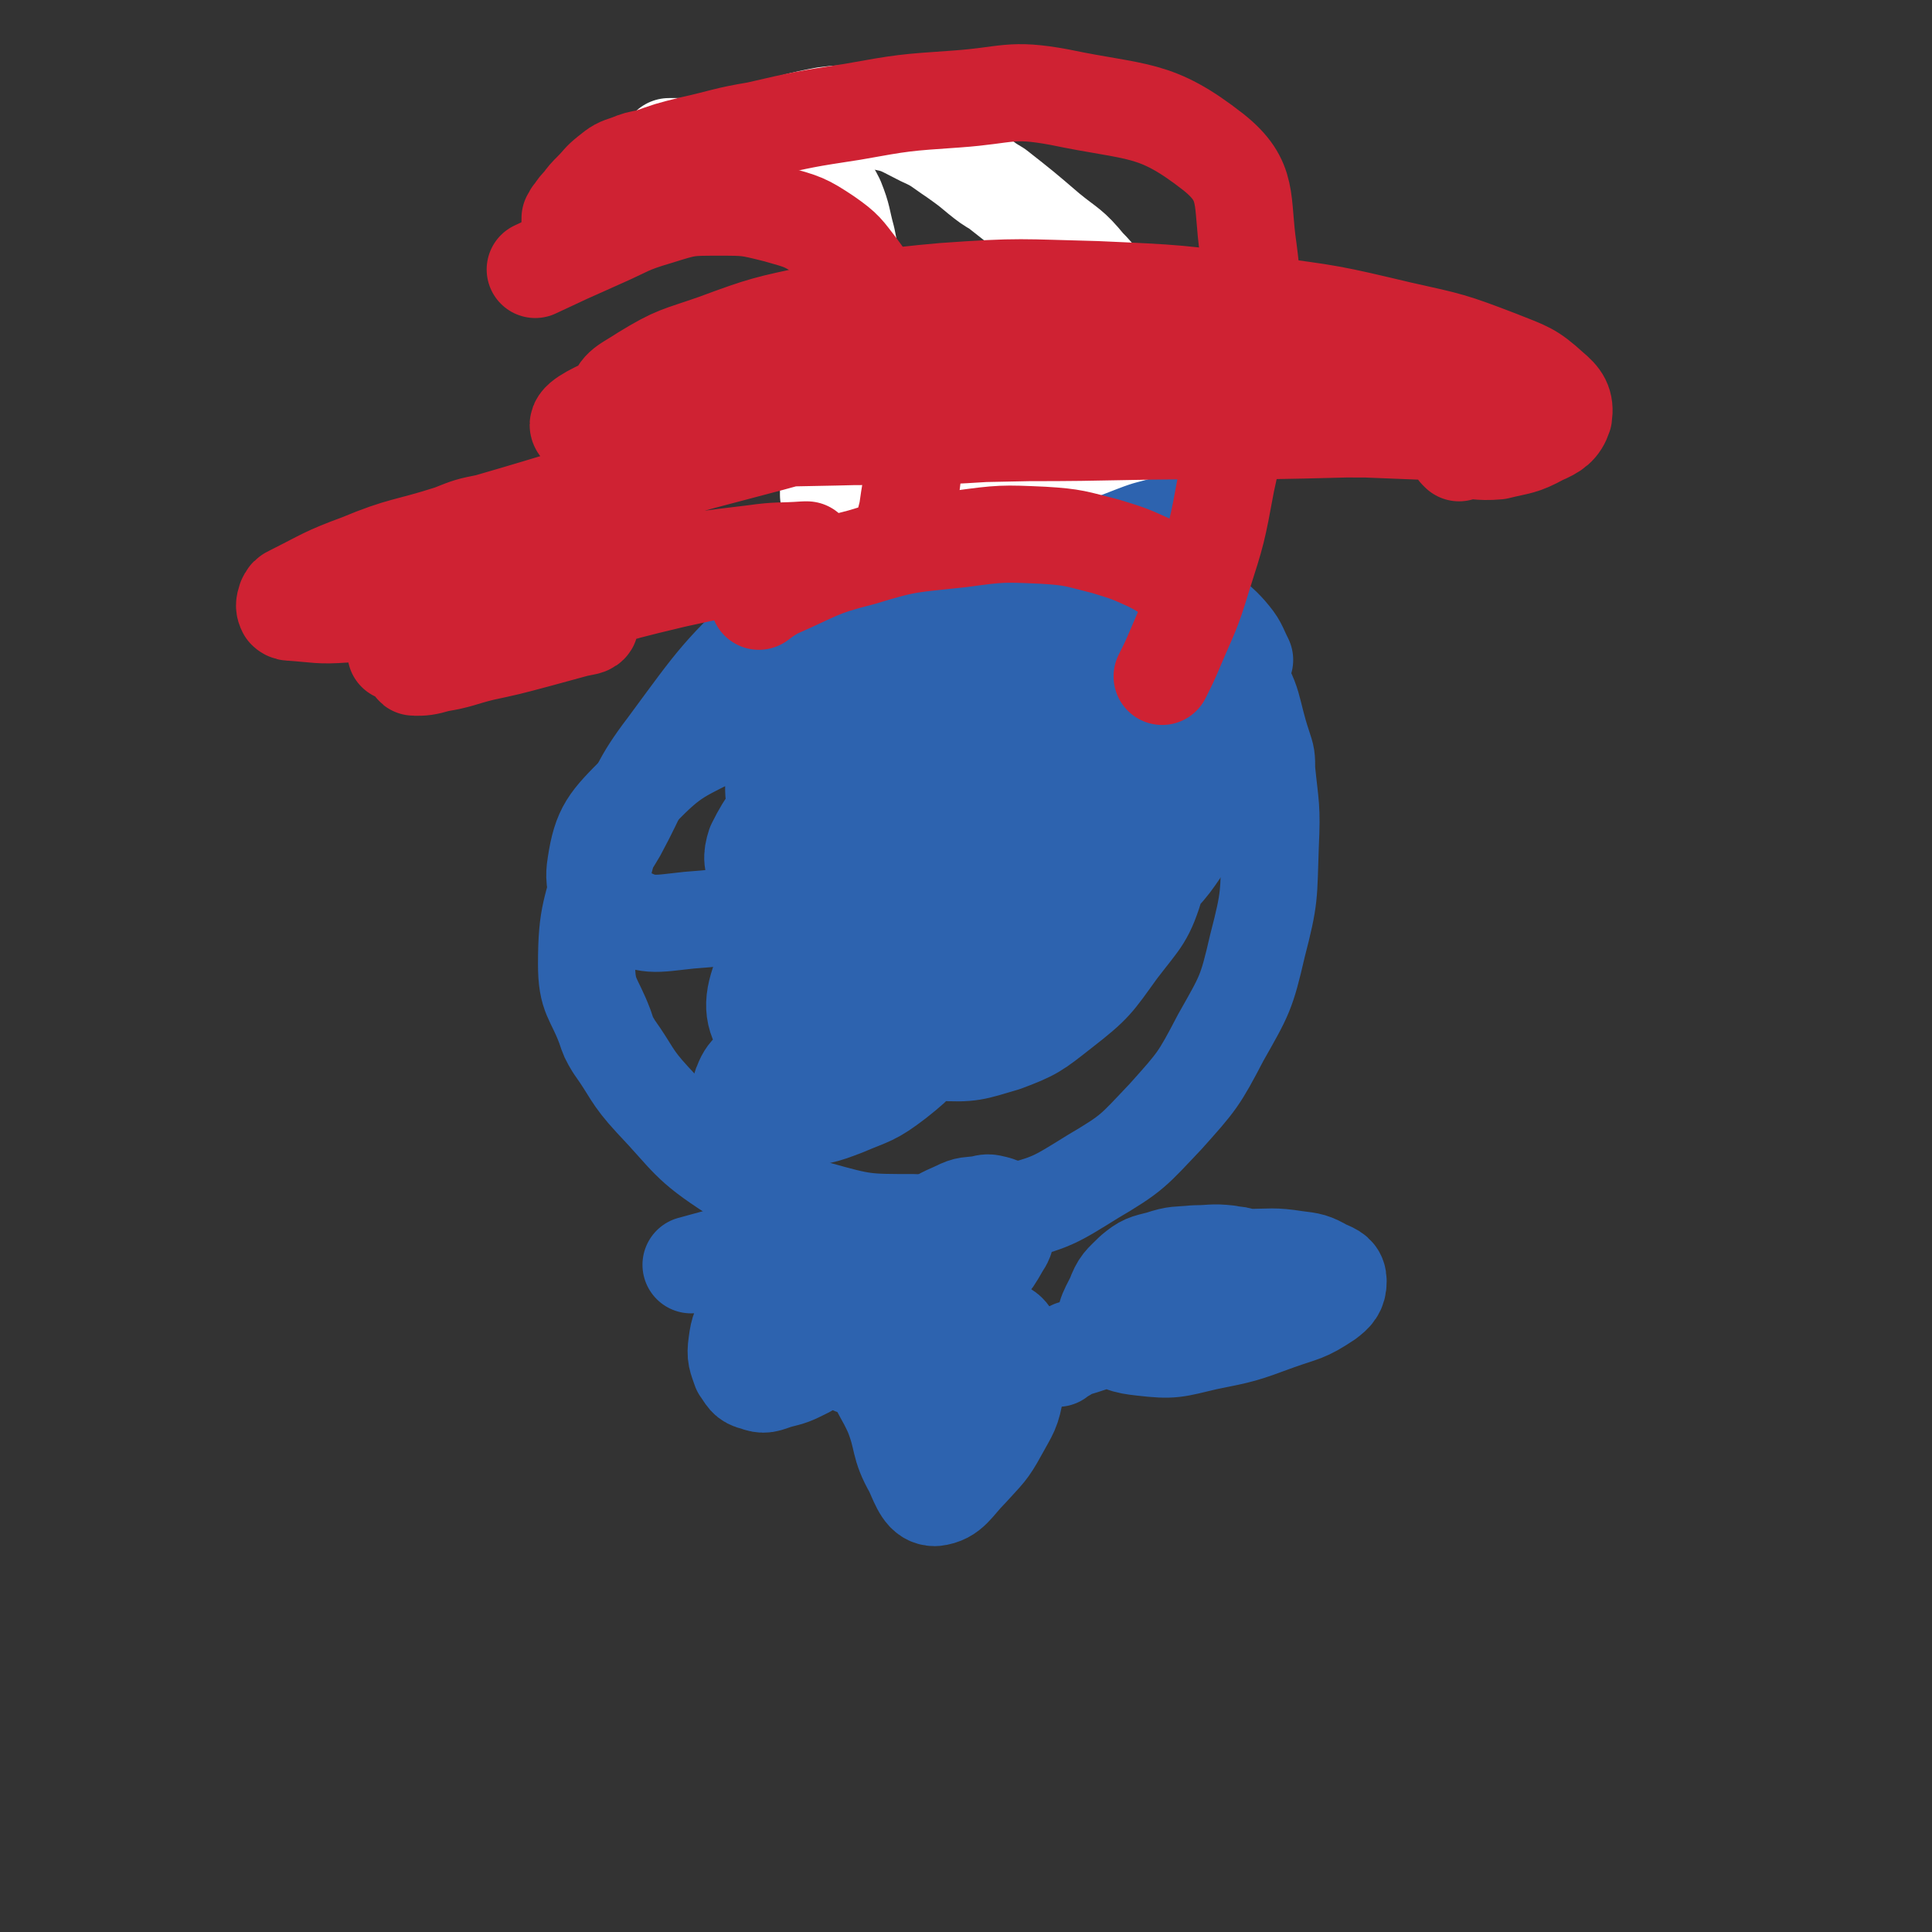 <svg viewBox='0 0 1054 1054' version='1.1' xmlns='http://www.w3.org/2000/svg' xmlns:xlink='http://www.w3.org/1999/xlink'><rect x="0" y="0" width="1054" height="1054" fill="#333333" stroke="none"/><g fill='none' stroke='#2D63AF' stroke-width='53' stroke-linecap='round' stroke-linejoin='round'><path d='M458,424c0,0 0,-1 -1,-1 0,0 -1,0 -1,1 -2,0 -2,1 -3,2 -1,0 -1,0 -3,1 0,0 -1,0 -1,1 0,0 0,0 1,0 3,-1 3,-1 6,-2 5,-2 4,-2 9,-4 5,-1 5,-1 10,-2 6,-2 6,-3 12,-3 5,-1 5,-2 10,-1 4,2 5,3 6,7 2,3 2,4 1,8 -1,6 -2,6 -5,11 -4,5 -4,5 -9,10 -3,3 -3,3 -7,5 -2,1 -2,0 -5,0 -2,0 -3,1 -5,-1 -1,-1 -2,-1 -2,-3 -1,-2 -1,-2 0,-4 2,-3 2,-3 6,-6 4,-3 5,-3 10,-6 4,-2 4,-2 9,-3 3,0 4,0 6,2 1,1 2,3 0,5 -2,5 -3,5 -7,9 -5,5 -5,5 -11,9 -4,3 -4,3 -8,6 -4,2 -4,1 -8,3 -3,1 -3,1 -6,2 -1,0 -2,0 -2,0 1,-4 2,-4 4,-8 5,-7 5,-7 12,-13 7,-7 7,-7 16,-13 6,-5 6,-5 13,-8 6,-2 6,-3 11,-4 4,0 6,-1 7,1 3,3 2,5 1,10 -3,9 -4,9 -9,18 -9,14 -8,15 -19,27 -8,10 -8,10 -17,17 -9,6 -9,6 -19,10 -6,2 -6,1 -12,2 -2,0 -2,1 -4,0 -4,0 -4,0 -9,-1 -1,-1 -1,-1 -2,-2 -2,-5 -4,-5 -4,-10 0,-9 0,-10 4,-18 6,-11 7,-12 16,-20 11,-9 11,-9 24,-15 13,-7 14,-7 28,-10 14,-4 15,-4 29,-5 11,-1 12,-2 23,0 6,1 7,2 10,6 3,3 1,4 1,8 0,2 0,2 -1,4 -5,8 -4,9 -11,16 -8,10 -8,10 -18,18 -10,8 -10,8 -22,13 -10,5 -11,4 -22,6 -9,2 -10,3 -18,1 -6,-1 -8,-2 -10,-7 -3,-5 -2,-8 1,-14 4,-10 5,-10 13,-18 10,-9 10,-9 22,-15 12,-6 12,-6 25,-9 12,-4 13,-3 26,-5 10,-2 10,-3 21,-2 5,1 9,1 10,5 1,4 -2,7 -6,11 -10,9 -10,9 -22,16 -14,9 -14,9 -29,16 -15,6 -15,6 -30,10 -14,4 -14,4 -27,5 -10,1 -11,2 -19,-1 -6,-2 -8,-3 -9,-8 -2,-6 -2,-8 1,-14 5,-8 7,-8 15,-14 12,-7 12,-8 26,-12 15,-6 16,-6 32,-9 16,-3 16,-3 32,-2 9,0 11,-1 19,3 3,3 4,5 3,10 -2,6 -4,7 -9,12 -8,7 -8,7 -17,11 -9,5 -10,5 -20,8 -11,4 -11,4 -23,6 -11,2 -12,2 -23,2 -8,-1 -10,0 -17,-4 -4,-3 -5,-5 -5,-10 1,-8 3,-9 9,-15 8,-8 9,-8 19,-14 14,-7 14,-6 28,-10 16,-5 16,-5 32,-8 14,-2 15,-3 28,-2 8,1 12,2 14,7 3,4 1,8 -4,13 -8,10 -9,9 -20,16 -13,9 -13,9 -28,15 -13,6 -13,6 -27,10 -12,2 -12,2 -24,2 -10,1 -12,2 -20,-2 -7,-3 -9,-4 -11,-11 -3,-7 -3,-10 0,-17 5,-11 6,-12 16,-19 13,-9 14,-8 28,-14 18,-6 18,-6 36,-9 16,-3 16,-3 32,-2 10,0 12,-1 20,4 4,2 3,4 4,9 0,1 0,2 -1,3 -7,7 -7,8 -14,14 -12,10 -12,10 -25,19 -12,8 -12,7 -24,14 -4,2 -4,2 -8,4 -11,5 -11,5 -22,10 -3,1 -3,1 -6,2 -11,2 -11,4 -21,4 -4,0 -7,0 -8,-4 -2,-4 -1,-6 2,-12 6,-9 6,-10 14,-17 11,-10 11,-11 24,-18 14,-9 15,-8 30,-14 14,-6 14,-7 29,-10 11,-3 12,-4 23,-3 6,0 9,1 11,6 2,4 1,7 -3,11 -6,8 -7,8 -16,14 -12,8 -12,8 -24,14 -14,6 -14,6 -28,11 -12,3 -12,4 -24,6 -7,1 -9,2 -14,0 -3,-1 -4,-4 -3,-8 2,-7 3,-8 8,-15 9,-10 9,-10 20,-18 13,-9 14,-8 28,-15 15,-8 15,-8 31,-13 16,-6 17,-6 33,-9 11,-2 14,-4 22,-1 4,2 5,7 3,12 -6,11 -8,11 -18,20 -13,12 -14,11 -28,21 -13,10 -13,10 -27,18 -9,7 -9,8 -19,13 -9,5 -9,5 -18,8 -6,2 -6,3 -13,3 -4,-1 -6,-1 -8,-4 -3,-5 -3,-7 -2,-12 3,-11 3,-12 9,-21 7,-13 7,-14 17,-24 11,-10 12,-10 25,-18 12,-7 12,-8 25,-13 11,-4 12,-5 23,-5 8,0 11,0 16,5 5,5 4,8 3,16 -1,10 -2,10 -8,19 -6,9 -7,10 -17,17 -10,8 -10,8 -22,13 -11,6 -11,6 -23,8 -12,3 -12,3 -24,2 -10,-1 -11,-1 -20,-5 -8,-3 -10,-3 -14,-10 -4,-7 -4,-9 -2,-17 2,-9 4,-11 12,-17 9,-8 11,-8 23,-12 13,-6 14,-6 28,-9 13,-3 14,-3 27,-3 10,0 12,-1 19,4 4,2 5,6 3,10 -3,8 -6,9 -14,15 -13,8 -14,8 -28,14 -17,9 -17,9 -36,15 -19,7 -19,8 -40,13 -16,4 -17,5 -34,5 -11,0 -14,1 -22,-5 -4,-3 -4,-8 -2,-14 7,-14 9,-15 21,-25 16,-14 17,-14 36,-23 21,-10 21,-10 44,-15 18,-5 19,-5 38,-5 12,0 15,-1 25,5 7,4 9,7 10,15 2,9 0,11 -5,20 -7,11 -8,11 -18,19 -12,10 -13,10 -27,16 -16,6 -16,6 -32,9 -15,3 -16,4 -30,2 -14,-2 -17,-2 -26,-10 -7,-5 -6,-8 -7,-17 -1,-8 -1,-10 3,-17 10,-18 10,-19 25,-33 11,-11 12,-9 25,-17 5,-3 5,-3 10,-5 19,-6 19,-8 39,-11 14,-2 16,-3 29,1 8,2 11,4 13,11 3,9 1,11 -3,20 -5,11 -6,12 -15,20 -10,10 -11,10 -24,18 -12,7 -12,7 -26,11 -10,4 -10,4 -20,4 -6,0 -9,0 -12,-4 -3,-4 -2,-7 0,-13 4,-12 5,-13 13,-23 10,-15 9,-17 22,-29 14,-12 15,-12 32,-19 17,-8 18,-8 37,-11 18,-3 19,-4 37,-1 12,2 16,2 23,10 5,8 5,13 1,22 -8,16 -11,16 -26,28 -21,17 -22,15 -46,29 -23,13 -23,12 -47,24 -18,8 -18,9 -37,15 -12,4 -13,4 -25,3 -7,-1 -10,-1 -13,-7 -3,-7 -2,-10 2,-19 5,-16 6,-17 17,-30 12,-16 13,-17 29,-29 17,-12 18,-12 36,-20 16,-7 16,-7 32,-10 11,-2 15,-4 21,1 5,3 4,8 2,15 -6,14 -7,15 -18,26 -12,14 -12,14 -27,23 -14,10 -14,10 -30,16 -15,6 -16,7 -32,10 -14,2 -15,3 -29,2 -11,-1 -12,-1 -20,-7 -6,-4 -7,-7 -7,-14 0,-10 1,-12 8,-20 10,-13 11,-13 24,-22 16,-11 17,-10 34,-19 18,-9 18,-9 37,-16 16,-5 17,-7 33,-9 10,-1 13,-2 21,2 5,3 6,7 4,13 -3,11 -5,11 -13,20 -10,11 -11,11 -23,20 -13,10 -13,10 -28,18 -14,8 -15,7 -30,13 -14,4 -14,5 -28,8 -9,1 -11,2 -18,-1 -5,-2 -7,-5 -6,-10 0,-9 1,-10 7,-19 8,-13 9,-14 21,-24 13,-10 14,-9 29,-16 15,-7 15,-7 31,-11 12,-3 13,-4 24,-2 6,1 9,3 9,8 1,8 -1,10 -6,19 -8,12 -9,11 -18,23 -3,3 -3,2 -6,5 '/><path d='M650,269c0,-1 0,-1 -1,-1 0,-3 1,-3 1,-5 0,-5 2,-5 1,-10 -1,-4 -1,-5 -5,-7 -6,-4 -7,-4 -14,-4 -13,-2 -13,-2 -26,0 -17,2 -17,3 -33,7 -21,7 -22,6 -42,15 -26,12 -26,12 -50,28 -29,20 -30,19 -55,44 -34,32 -34,33 -62,71 -16,21 -14,23 -27,47 -4,7 -5,7 -7,15 -7,28 -10,29 -10,57 0,18 4,18 10,34 2,6 2,6 5,11 10,14 9,16 21,29 20,21 19,24 44,40 21,14 22,13 46,20 25,7 26,7 52,7 26,1 27,2 52,-5 24,-6 25,-7 46,-20 22,-13 22,-14 40,-33 17,-19 18,-20 30,-43 13,-23 14,-24 20,-50 7,-27 6,-27 7,-55 1,-21 0,-21 -2,-41 0,-7 0,-7 -2,-13 -7,-21 -4,-24 -16,-41 -10,-14 -12,-15 -28,-23 -17,-8 -19,-5 -38,-9 '/><path d='M586,248c0,-1 0,-1 -1,-1 0,-1 1,0 1,0 1,-2 0,-4 2,-6 3,-2 4,-2 8,-1 4,1 5,1 7,5 4,5 2,6 5,13 4,10 4,10 9,19 7,13 8,13 16,25 9,13 8,14 18,25 8,10 10,8 19,18 6,7 5,7 9,15 '/><path d='M614,277c-1,0 -2,-2 -1,-1 1,2 2,2 4,5 5,6 5,5 9,11 6,9 7,8 11,17 7,12 7,12 12,25 5,14 5,14 9,29 3,16 4,16 5,32 0,17 0,18 -3,34 -4,15 -4,16 -12,29 -11,16 -11,17 -26,29 -19,16 -20,16 -43,28 -21,11 -22,12 -45,17 -15,4 -17,5 -32,2 -10,-2 -12,-4 -18,-11 -4,-6 -4,-9 -1,-15 5,-10 7,-11 17,-18 15,-12 16,-11 33,-20 18,-9 18,-10 38,-16 18,-6 19,-8 37,-7 12,0 18,0 23,9 6,8 4,14 0,25 -6,20 -8,20 -21,37 -13,18 -13,19 -31,33 -14,11 -15,12 -31,18 -17,5 -18,6 -36,5 -20,0 -22,2 -40,-6 -15,-7 -21,-8 -25,-22 -6,-19 -3,-24 5,-43 11,-25 14,-27 34,-46 19,-18 22,-17 45,-29 20,-9 21,-11 42,-14 13,-2 18,-3 28,5 7,6 8,11 6,22 -4,25 -8,26 -20,48 -9,16 -9,16 -22,28 -19,19 -19,20 -41,35 -18,12 -18,12 -38,18 -19,5 -20,6 -39,5 -15,-1 -21,1 -29,-10 -8,-11 -8,-19 -2,-34 9,-24 13,-26 33,-44 23,-21 25,-19 52,-34 28,-14 29,-13 59,-24 26,-9 26,-10 52,-15 16,-3 19,-7 32,-2 7,2 9,7 7,15 -2,15 -4,17 -14,30 -14,19 -15,20 -33,36 -20,17 -20,18 -43,31 -20,12 -21,12 -42,19 -19,6 -20,7 -38,6 -14,0 -18,0 -28,-8 -10,-9 -12,-12 -14,-26 -4,-22 -4,-24 2,-45 6,-27 7,-28 22,-51 16,-25 18,-25 40,-44 21,-19 22,-19 45,-33 19,-12 20,-12 41,-20 15,-4 18,-7 32,-4 9,2 13,7 13,15 0,15 -3,18 -12,33 -14,23 -15,24 -34,44 -19,19 -20,19 -42,35 -18,13 -19,13 -39,21 -15,7 -16,7 -33,8 -13,1 -15,1 -26,-4 -11,-6 -14,-7 -19,-18 -7,-14 -8,-17 -6,-34 4,-23 5,-25 18,-45 13,-20 15,-20 35,-34 19,-14 20,-13 42,-22 19,-7 20,-10 41,-11 14,0 19,0 28,9 8,10 8,16 5,30 -4,22 -5,23 -18,42 -15,23 -16,24 -37,42 -23,20 -25,19 -52,35 -26,15 -27,16 -56,26 -25,9 -26,10 -53,12 -19,2 -23,4 -38,-5 -11,-7 -15,-13 -13,-25 3,-20 7,-24 23,-40 20,-21 23,-20 50,-34 28,-16 29,-14 59,-25 26,-10 26,-10 53,-16 18,-4 20,-7 37,-3 9,1 13,5 15,13 2,12 -2,15 -8,28 -10,17 -11,17 -23,32 -14,16 -16,15 -31,30 -13,13 -13,13 -27,27 -10,11 -10,11 -21,22 -6,7 -6,7 -13,13 -2,2 -4,4 -4,3 1,-2 3,-4 5,-8 7,-11 7,-11 15,-21 11,-15 11,-15 22,-30 13,-15 12,-16 25,-31 13,-13 12,-15 27,-25 10,-7 11,-9 23,-10 8,0 13,1 17,8 6,12 5,16 3,31 -2,22 -4,22 -12,43 -9,24 -9,24 -22,46 -11,20 -11,20 -25,38 -11,14 -10,15 -24,26 -13,10 -14,9 -28,15 -13,5 -14,5 -28,6 -11,0 -14,2 -22,-3 -6,-4 -9,-10 -6,-16 3,-8 7,-9 17,-13 11,-5 12,-4 25,-6 10,-2 10,-1 19,-2 '/><path d='M552,664c0,-1 -1,-1 -1,-1 0,-1 0,-2 -1,-2 -3,-2 -3,-3 -7,-4 -4,-1 -4,-1 -8,0 -7,1 -7,0 -13,3 -9,4 -9,4 -17,10 -9,7 -9,8 -16,17 -9,12 -9,12 -16,25 -5,11 -6,11 -9,23 -1,5 -1,8 1,10 3,2 6,0 11,-2 10,-5 10,-6 19,-12 12,-9 12,-9 22,-19 10,-9 11,-9 20,-19 5,-6 5,-6 9,-13 2,-3 3,-5 2,-6 -1,-2 -3,-2 -6,-1 -9,3 -9,4 -18,9 -12,6 -13,5 -24,13 -10,7 -11,7 -18,18 -6,8 -6,9 -7,20 -2,8 -1,9 2,17 4,11 5,10 10,21 6,15 3,17 11,31 4,9 6,15 12,15 9,-1 11,-7 19,-15 9,-10 10,-10 16,-21 6,-11 7,-11 9,-23 2,-12 2,-13 -1,-24 -1,-6 -3,-8 -8,-10 -5,-1 -7,1 -13,4 -10,5 -10,6 -19,13 -8,8 -8,8 -14,17 -4,7 -5,7 -6,15 -1,4 -1,6 1,9 3,3 5,2 10,3 7,2 7,1 14,2 '/><path d='M577,741c0,0 -1,-1 -1,-1 0,0 0,0 1,0 4,-1 4,-2 8,-4 10,-3 10,-3 20,-7 14,-5 14,-5 27,-11 13,-6 13,-6 25,-13 8,-5 9,-5 16,-11 4,-3 6,-5 5,-7 -1,-3 -4,-2 -8,-3 -9,-1 -9,0 -18,0 -10,1 -10,0 -19,3 -8,2 -9,2 -15,7 -6,6 -7,6 -10,14 -4,8 -7,12 -3,18 4,7 9,8 18,9 17,2 18,1 35,-3 20,-4 20,-4 39,-11 14,-5 15,-4 27,-12 4,-3 6,-5 6,-10 0,-4 -2,-5 -7,-7 -7,-4 -8,-4 -16,-5 -13,-2 -13,-1 -27,-1 -13,0 -13,0 -27,0 '/><path d='M480,695c-1,0 -1,-1 -1,-1 -1,0 0,0 0,1 2,1 3,1 4,3 1,4 1,5 0,9 -3,6 -3,7 -8,12 -7,8 -8,8 -16,14 -9,8 -9,8 -19,14 -8,4 -8,4 -16,6 -6,2 -7,3 -12,1 -5,-1 -5,-3 -8,-7 -2,-6 -3,-7 -2,-14 1,-8 2,-9 6,-16 6,-8 6,-8 14,-15 6,-6 7,-5 14,-11 3,-4 5,-5 6,-9 0,-2 -1,-3 -3,-4 -8,-1 -9,0 -16,1 -12,2 -12,2 -24,5 -11,3 -11,3 -22,6 '/></g>
<g fill='none' stroke='#FFFFFF' stroke-width='53' stroke-linecap='round' stroke-linejoin='round'><path d='M672,236c0,0 -1,-1 -1,-1 0,0 0,1 0,1 1,-3 1,-3 0,-6 0,-2 1,-2 0,-3 -2,-2 -3,-2 -6,-2 -8,0 -9,0 -17,2 -11,3 -11,3 -22,7 -13,4 -13,3 -26,8 -13,5 -13,5 -25,10 -11,5 -11,5 -22,10 -9,4 -9,4 -18,9 -9,4 -9,4 -19,8 -9,3 -9,3 -18,7 -8,3 -8,3 -16,5 -5,2 -5,2 -10,3 -4,1 -4,1 -7,2 -4,0 -4,0 -7,0 -3,-1 -3,-1 -7,-2 -1,0 -1,0 -2,-1 -1,-1 -1,-1 -1,-2 1,-2 1,-2 2,-4 '/><path d='M457,280c0,0 -1,-1 -1,-1 0,-1 0,-1 -1,-2 -1,-1 -1,-1 -2,-3 -1,-2 0,-2 -1,-4 0,-2 0,-2 0,-4 1,-3 0,-3 1,-5 1,-5 2,-5 4,-8 2,-6 3,-6 5,-11 3,-6 3,-6 5,-12 2,-7 2,-7 4,-14 1,-7 1,-7 1,-14 1,-7 1,-7 0,-15 0,-9 0,-9 -2,-17 -1,-10 -2,-10 -4,-20 -2,-10 -2,-10 -4,-20 -3,-11 -2,-11 -6,-21 -4,-8 -5,-8 -11,-14 -2,-3 -3,-2 -6,-3 -5,-2 -5,-3 -10,-4 -8,-2 -8,-2 -15,-4 -10,-2 -10,-2 -19,-3 -10,-1 -10,-1 -20,-1 -5,0 -5,0 -10,0 '/><path d='M618,233c0,0 -1,0 -1,-1 -1,0 -1,0 -1,0 -1,-3 -2,-3 -3,-5 -1,-3 -1,-3 -1,-6 -1,-6 0,-6 -1,-11 -1,-7 -1,-7 -2,-14 -1,-8 -1,-8 -2,-16 -2,-9 0,-9 -4,-17 -3,-10 -3,-11 -10,-18 -9,-11 -10,-10 -21,-19 -14,-12 -14,-12 -28,-23 -5,-3 -5,-3 -10,-7 -6,-5 -6,-5 -13,-10 -9,-6 -9,-7 -18,-11 -12,-6 -12,-7 -24,-9 -14,-3 -15,-5 -29,-3 -27,5 -27,8 -54,16 '/></g>
<g fill='none' stroke='#CF2233' stroke-width='53' stroke-linecap='round' stroke-linejoin='round'><path d='M796,247c0,0 -1,-1 -1,-1 10,-1 11,1 22,0 12,-3 13,-2 24,-8 7,-3 10,-5 12,-11 1,-7 -1,-10 -7,-15 -11,-10 -13,-10 -28,-16 -26,-10 -27,-10 -54,-16 -38,-9 -38,-9 -77,-14 -44,-6 -44,-6 -89,-8 -41,-1 -41,-2 -83,1 -34,3 -35,4 -69,12 -28,6 -29,6 -56,16 -20,7 -21,6 -39,17 -9,6 -14,7 -15,15 -2,6 3,10 10,12 20,6 22,4 44,5 39,2 39,0 77,0 47,1 47,1 94,0 48,0 48,-1 95,-1 39,0 39,0 78,-1 26,0 26,0 53,1 10,0 18,0 20,1 1,0 -6,0 -12,0 -25,-1 -25,-1 -50,-2 -40,-2 -40,-2 -80,-4 -46,-1 -46,-1 -92,-2 -40,-1 -40,-1 -80,-2 -26,-1 -26,-1 -53,-1 -12,0 -16,0 -23,0 -2,0 3,0 5,0 19,-1 19,-1 38,-2 33,-1 33,-2 66,-3 40,-2 40,-2 80,-4 39,-1 39,-1 77,-3 28,-2 28,-1 55,-4 8,-1 18,-3 16,-4 -3,-2 -12,-2 -25,-2 -30,-1 -30,-2 -60,-1 -38,2 -38,2 -77,6 -35,4 -35,3 -71,10 -25,4 -25,4 -50,11 -8,2 -17,5 -15,7 3,3 12,2 24,2 33,0 33,0 65,-2 45,-1 45,-2 90,-3 44,-1 44,-1 89,-2 31,-1 31,-1 62,-2 10,0 20,0 19,0 0,0 -11,0 -21,0 -30,0 -30,0 -60,1 -44,1 -44,1 -88,3 -53,1 -53,2 -107,3 -52,2 -52,2 -104,3 -39,0 -39,2 -77,0 -16,-1 -27,0 -32,-6 -3,-3 7,-8 16,-12 23,-12 23,-11 48,-19 33,-10 33,-10 66,-17 34,-7 34,-8 68,-12 26,-3 26,-4 52,-3 13,1 22,0 25,6 2,4 -6,9 -14,13 -24,13 -25,11 -51,20 -39,14 -39,14 -78,25 -46,13 -46,12 -92,25 -45,12 -45,13 -90,26 -10,2 -10,2 -20,6 -25,8 -26,6 -50,16 -19,7 -19,8 -37,17 -2,1 -2,1 -3,3 -1,3 -1,4 0,6 1,1 2,1 3,1 14,1 15,2 29,1 24,-1 25,-2 49,-5 31,-4 31,-5 62,-10 31,-6 31,-6 62,-11 25,-4 25,-4 50,-7 14,-2 14,-1 28,-2 1,0 2,0 1,0 -12,3 -13,3 -26,6 -23,5 -23,5 -46,10 -25,6 -25,6 -49,13 -22,6 -22,5 -44,12 -15,6 -15,6 -31,12 -9,4 -9,4 -17,9 -1,0 -2,2 -1,2 5,0 6,0 13,-2 12,-2 12,-3 24,-6 14,-3 14,-3 29,-7 11,-3 11,-3 22,-6 4,-1 8,-1 8,-3 1,0 -2,-1 -5,-1 -9,0 -10,0 -19,1 -14,2 -14,2 -27,5 -14,3 -14,3 -29,5 -13,3 -13,3 -26,6 '/><path d='M491,294c0,0 -1,-1 -1,-1 0,0 0,0 0,0 2,-3 2,-3 3,-6 1,-4 1,-4 2,-8 1,-7 1,-7 2,-13 1,-8 1,-8 1,-16 0,-10 0,-10 -2,-19 -2,-11 -2,-11 -5,-22 -3,-11 -3,-11 -6,-21 -4,-11 -3,-11 -7,-21 -5,-11 -3,-12 -10,-21 -7,-9 -7,-10 -17,-17 -12,-8 -13,-8 -27,-12 -16,-4 -16,-4 -32,-4 -17,0 -17,0 -33,5 -17,5 -16,6 -32,13 -18,8 -18,8 -35,16 '/><path d='M316,122c0,0 0,0 -1,-1 0,0 1,1 1,1 -1,0 -2,0 -3,0 -1,0 -1,0 -2,0 '/><path d='M312,120c0,0 -1,-1 -1,-1 0,0 0,1 0,1 1,-1 0,-1 1,-2 0,-1 0,-1 1,-2 2,-3 2,-3 4,-5 3,-4 3,-4 6,-7 5,-5 4,-5 9,-9 5,-4 5,-4 11,-6 5,-2 5,-2 11,-3 11,-4 11,-4 23,-7 18,-4 18,-5 36,-8 26,-6 26,-6 52,-10 28,-5 28,-5 57,-7 28,-2 29,-6 56,-1 43,9 52,5 84,30 20,16 15,26 19,53 4,30 1,31 -2,63 -3,32 -3,32 -10,64 -5,27 -5,27 -13,52 -6,20 -7,20 -15,39 -3,7 -3,7 -7,15 '/><path d='M650,322c-1,-1 -1,-1 -1,-1 -1,0 0,0 0,0 -10,-6 -10,-8 -22,-14 -11,-5 -11,-5 -24,-9 -16,-4 -17,-5 -34,-6 -22,-1 -23,-1 -45,2 -27,3 -28,2 -54,10 -24,6 -24,8 -47,18 -5,3 -5,3 -9,6 '/></g>
</svg>